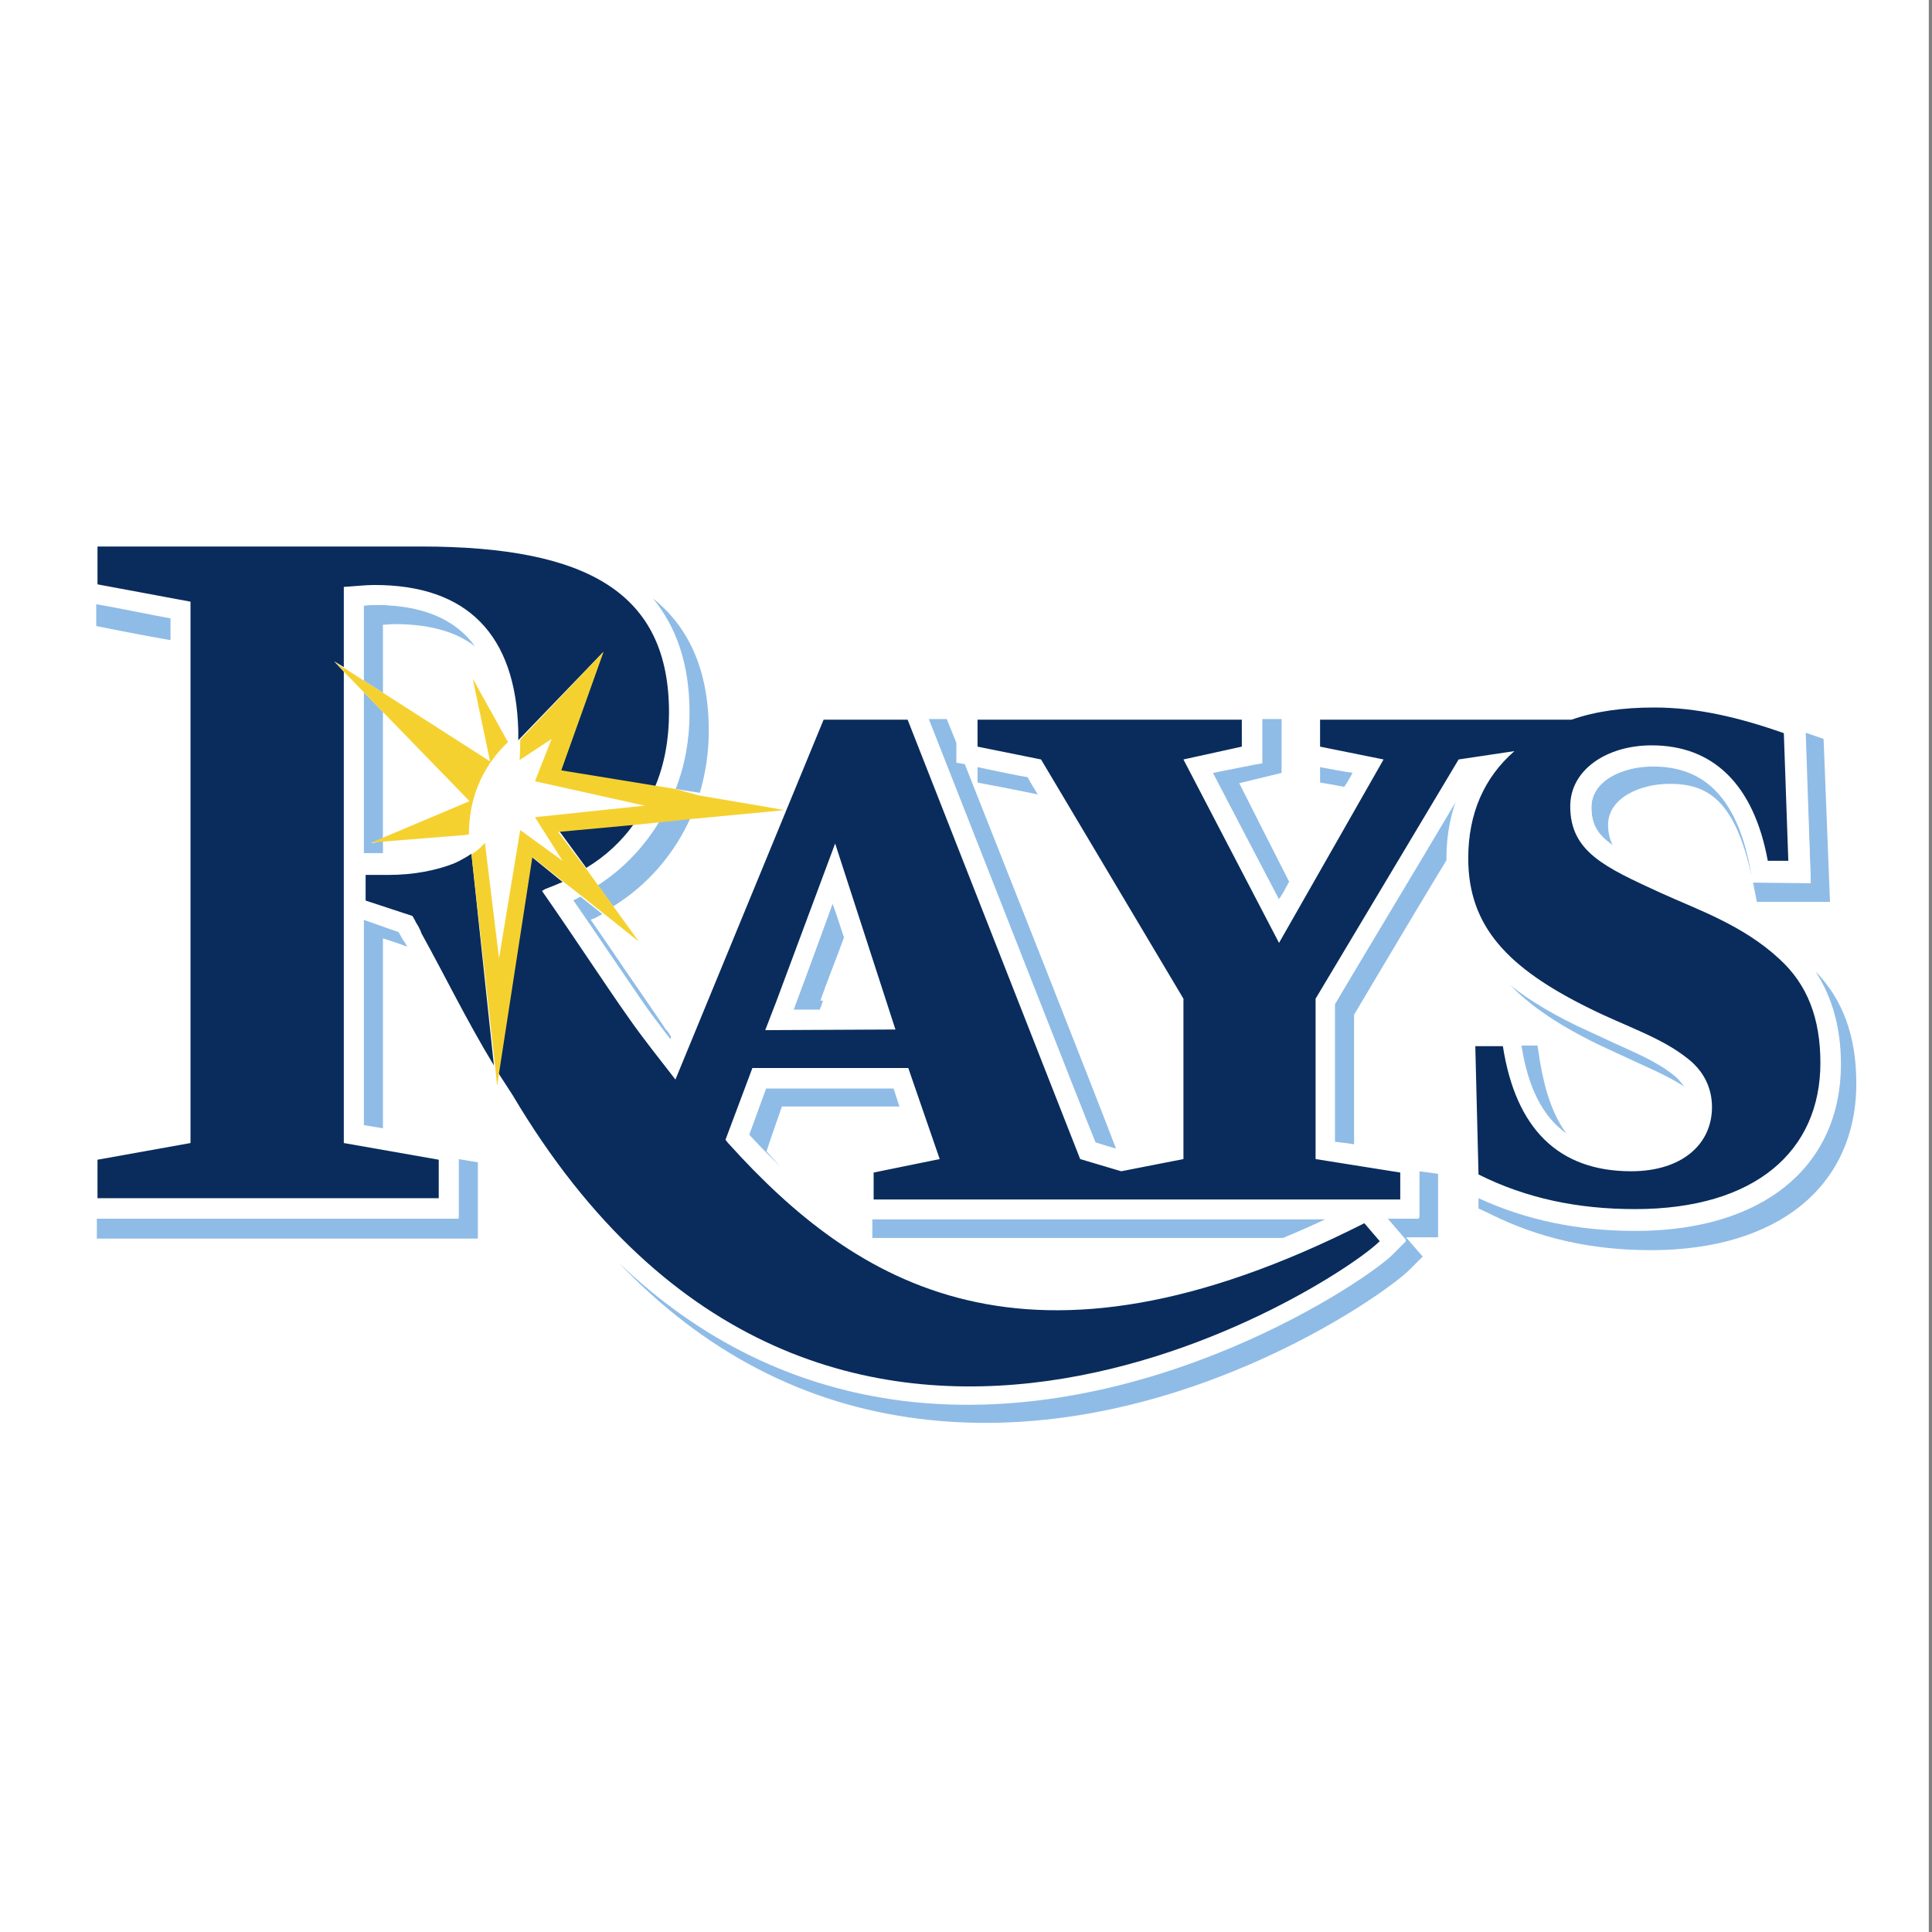 <?xml version="1.0" encoding="utf-8"?>
<!-- Generator: Adobe Illustrator 27.0.1, SVG Export Plug-In . SVG Version: 6.00 Build 0)  -->
<svg version="1.1" id="Layer_2_00000007410587313180983530000006495367687651130500_"
	 xmlns="http://www.w3.org/2000/svg" xmlns:xlink="http://www.w3.org/1999/xlink" x="0px" y="0px" viewBox="0 0 301.2 301.2"
	 style="enable-background:new 0 0 301.2 301.2;" xml:space="preserve">
<rect x="0" y="0" width="301.2" height="301.2" fill="#808080" stroke="none"/>
<style type="text/css">
	.st0{fill:#FFFFFF;}
	.st1{fill:#8FBCE6;}
	.st2{fill:#092C5C;}
	.st3{fill:#F5D130;}
</style>
<rect class="st0" width="300.7" height="301.2"/>
<g>
	<path class="st1" d="M162,123.9c-0.8-1.5-1.5-2.4-1.6-2.7c-1.3-0.2-5.2-1-8-1.6v2.4C152.3,122,158.8,123.2,162,123.9L162,123.9z
		 M178.4,190h-42.4v3H200c2.2-0.9,4.5-1.9,6.8-3H178.4L178.4,190z M189.1,120.5c2.3,4.4,7.4,14.2,10.4,19.9c0.5-0.8,1-1.8,1.6-2.7
		c-2.9-5.7-6.3-12.4-7.9-15.6c2.1-0.5,6.6-1.6,6.6-1.6v-8.4h-3v6.9C196.6,119,191.6,120,189.1,120.5z M205.8,119.6v2.4
		c0,0,1.9,0.3,3.9,0.7c0.4-0.8,0.8-1.6,1.3-2.2C209.5,120.3,207.4,119.9,205.8,119.6z"/>
	<path class="st1" d="M216.2,190l3,3.5l-2,2c-3.5,3.7-38.3,27.6-76.4,22.9c-16.8-2.1-31.7-9.4-44.4-21.6c13.3,14,29.1,22.2,47,24.4
		c38.5,4.8,72.6-19.4,76.4-23.3l2-2l-2.6-3h5v-9.9c0,0-1.3-0.2-3-0.4v7.4h-5V190L216.2,190z M227.2,124.6
		c-5.2,8.8-18.5,30.9-19.1,32v21.5c0.7,0.1,1.8,0.3,3,0.4v-20.3c0.5-0.8,8.5-14.4,14.6-24.4C225.7,130.4,226.2,127.4,227.2,124.6
		L227.2,124.6L227.2,124.6z M261.2,167.5c-2.6-2.1-5.9-3.5-9.5-5.1l-5.4-2.5c-5-2.5-9-5-12-7.6c3.3,3.9,8.2,7.3,15,10.6l5.4,2.5
		c3,1.4,5.9,2.6,8.3,4.3C262.5,168.9,261.9,168.2,261.2,167.5L261.2,167.5L261.2,167.5z M244.2,176.7c-2-2.7-3.3-6.4-4.1-11.1
		l-0.4-2.6h-2.5C238.2,169.5,240.5,174.1,244.2,176.7L244.2,176.7L244.2,176.7z M273.3,137.6c0,0.2,0.1,0.3,0.1,0.5l0.5,2.5h11.4
		l-1-25.4l-2-0.7l-0.9-0.3l0.9,23.5L273.3,137.6L273.3,137.6z M257.7,119.5c-4.7,0-9.6,2.2-9.6,6.4c0,2.6,0.9,4.3,3.4,6
		c-0.5-0.9-0.8-2-0.8-3.3c0-4.2,5-6.4,9.6-6.4c5.9,0,10.2,2.5,12.8,14.5l-0.3-1.7C270.7,124.6,265.9,119.5,257.7,119.5L257.7,119.5z
		"/>
	<path class="st1" d="M283,151.4c2.6,4,4,8.7,4,14.5c0,16-12.2,26-32,26c-9.1,0-17.1-1.7-24.5-5.1v1.6l1.7,0.8
		c7.8,3.9,16,5.7,25.2,5.7c19.7,0,32-9.9,32-26C289.4,161.5,287.3,155.8,283,151.4L283,151.4z M174,179.1
		c-3.5-9.2-17.5-44.6-23.6-60l-1.1-2.7v-0.1l-1.7-4.2h-2.8c5.1,12.9,25,63.7,26,66C171.4,178.3,172.7,178.7,174,179.1L174,179.1
		L174,179.1z M121.9,172.5h18.5c-0.4-1.1-0.7-2.2-1-3h-19.9c-0.7,1.9-1.8,4.9-2.7,7.4c1.6,1.7,3.2,3.4,5.1,5.2
		c-0.8-0.8-1.7-1.8-2.4-2.6C120.3,177,121.4,174,121.9,172.5z M123.7,157.4h4.1c0.3-0.7,0.5-1.4,0.5-1.4h-0.4c1-2.9,2.2-5.8,3.7-9.9
		c-0.5-1.7-1.1-3.4-1.8-5.3C127.2,148,123.7,157.4,123.7,157.4L123.7,157.4z M107.7,127.4l-4.8,0.5c-2.4,4-5.6,7.5-9.7,10.1l2.4,3.3
		C101.1,137.9,105.2,133,107.7,127.4L107.7,127.4z M59.7,97.4c0.6,0,1.1-0.1,1.8-0.1c5.3,0,9.5,1.1,12.6,3.5
		c-3.1-4.4-8.3-6.5-15.6-6.5c-0.5,0-1.1,0-1.8,0.1v11.7l3,1.9C59.7,108,59.7,97.4,59.7,97.4z M62.8,146.5l-0.6-1.1l-0.1-0.1
		c-1.5-0.5-4.5-1.6-5.4-1.9v32.2c0.7,0.1,1.8,0.3,3,0.5v-29.8c0.6,0.2,2.3,0.7,3.8,1.3l-0.4-0.7L62.8,146.5L62.8,146.5z M15.1,190.1
		v3h59.4v-11.9c0,0-1.3-0.2-3-0.5v9.3H15.1V190.1z M105.3,123l3.8,0.6c0.9-3,1.4-6.3,1.4-9.7c0-9.8-3.4-16.4-8.7-20.6
		c3.4,4.2,5.6,9.9,5.6,17.6C107.5,115.2,106.6,119.3,105.3,123z M57.8,131.5l1.9-0.8v-19.7l-3-3.1V133h3v-2
		C59.7,131.1,57.8,131.5,57.8,131.5z M103.8,160.5c0-0.1-6.7-9.8-6.7-9.8s-2.9-4.3-5-7.3c0.1-0.1,0.5-0.2,0.5-0.2
		c0.4-0.2,0.8-0.4,1.3-0.7l-3.4-2.7c-0.3,0.1-0.5,0.3-0.8,0.4c0,0-0.3,0.2-0.5,0.2c2.1,3,5,7.3,5,7.3l6.7,9.8
		c0.1,0.1,0.5,0.7,0.5,0.7l3.1,4.1l0.2-0.6c-0.1-0.1-0.2-0.3-0.3-0.4C104.4,161.2,103.9,160.5,103.8,160.5L103.8,160.5L103.8,160.5z
		 M26.6,96.4c-2.4-0.4-8-1.6-11.6-2.2v3.4c0,0,6.9,1.4,11.6,2.2V96.4z"/>
</g>
<g>
	<path class="st0" d="M286.9,165.8c0-5.7-1.4-10.5-4-14.5c-0.9-1.5-2.1-2.8-3.4-4c-5-4.7-10.8-7.2-16.1-9.5l-3.1-1.4l-0.5-0.2
		c-3.9-1.8-6.6-3.1-8.3-4.4c-2.5-1.7-3.4-3.4-3.4-6c0-4.2,5-6.4,9.6-6.4c8.1,0,13,5.1,15.1,15.5l0.3,1.7l0.2,0.8h9l-0.8-23.5l-0.1-2
		l-2-0.7c-8.2-2.9-14.8-4.2-21.3-4.2c-5,0-9.5,0.6-13.5,1.9h-41.8v9.9c0,0,1.4,0.2,3,0.6c1.7,0.3,3.8,0.7,5.1,1
		c-0.3,0.6-0.7,1.4-1.3,2.2c-2.4,4.2-5.8,10.2-8.7,15c-0.5,0.9-1,1.9-1.6,2.7c-3-5.7-8.1-15.5-10.4-19.9l7.5-1.6v-9.8h-47.3v9.9
		l1.1,0.2c0.5,0.1,1.1,0.2,1.9,0.3c2.8,0.5,6.8,1.4,8,1.6c0.2,0.3,0.7,1.3,1.6,2.7c4.9,8.2,18.8,31.6,19.4,32.7v21.6
		c-1.5,0.3-4.2,0.8-6.5,1.3l-0.9-0.3c-1.4-0.4-2.6-0.7-3.2-0.9c-0.9-2.4-20.9-53.1-26-66c-0.7-1.9-1.1-3-1.1-3h-17.3l-6.7,16.4
		l2.8,0.5l-3.1,0.3l-14.4,35.1l-0.2,0.6l-3.1-4.1c0,0-0.4-0.6-0.5-0.7s-6.7-9.8-6.7-9.8s-2.9-4.3-5-7.3c0.1,0,0.5-0.2,0.5-0.2
		c0.3-0.1,0.5-0.3,0.8-0.4l-2.7-2.1c-0.9,0.4-1.9,0.8-2.7,1.1l-0.5,0.3c5.2,7.6,9.7,14.4,13.8,20.2c2.2,2.9,4.6,6,7,9.2l23-56.2
		h13.1l26.9,68.5l6.4,1.9l9.7-1.9v-25l-22.2-37.3l-9.9-2v-4.2h41.2v4.2l-9.1,2l14.9,28.6l16.4-28.6l-9.9-2v-4.2h39.2
		c3.8-1.1,8-1.9,12.9-1.9c6.8,0,13.2,1.5,20.2,4l0.8,20.1h-3.2c-2.4-12.1-8.7-18-18.1-18c-7,0-12.7,3.8-12.7,9.5
		c0,7.1,5.5,9.5,14.1,13.5c5.6,2.6,12.7,5.1,18.5,10.3c4.4,4,6.4,9.3,6.4,16.2c0,13.8-10.1,22.8-28.9,22.8c-9,0-17-1.7-24.4-5.4
		l-0.5-20h4.1c2,12.9,8.9,19.5,20,19.5c7.9,0,12.6-4.2,12.6-10c0-3-1.4-5.7-3.7-7.5c-4.3-3.4-9.9-5.2-15.4-7.9
		c-12.6-6.3-18.9-12.7-18.9-23.4c0-7,2.5-12.7,7.2-16.7l-8.7,1.3l-22.3,37.3v25l13.2,2.1v4.2h-82.2V183l10.3-2.1l-4.9-14.2h-24.3
		l-4.2,11.2c0.2,0.2,0.3,0.4,0.5,0.6c19.8,21.7,46.5,39,99.1,12.4l2.4,2.8c-6.5,6.5-86.8,59.1-135.2-22.8l-2.2-3.4l-0.3,2l-0.3-3.3
		c-4.2-7-7.7-14.4-11.4-20.7c0,0-0.2-0.5-0.8-1.6c-0.2-0.4-0.4-0.8-0.6-1.1l-7.3-2.4v-4h3.5c4.1,0,7.4-0.6,10.2-1.8
		c0,0,1.3-0.4,2.7-1.4c0.7-0.5,1.4-1,2.1-1.8l2.2,18l3.3-20l6.6,4.8l-4.3-6.9l17.1-1.8l-17.1-3.8l2.5-6.5l-5,3.3
		c0.1-1.1,0.1-2.3,0.1-3.2V114c-0.4-14.9-7.9-22.7-22.4-22.7c-1.6,0-3.1,0.1-4.8,0.3v12.5l3.1,2V94.4c0.6,0,1.1-0.1,1.8-0.1
		c7.3,0,12.5,2.2,15.6,6.5c2.2,3,3.4,7.1,3.7,12.2l1.5,2.7c-5.3,4.9-6.1,10.8-6.1,14.4l-0.8,0.1c-2.7,2-6.7,3-11.8,3h-3.9v-25.2
		l-3.1-3.2v73.5l14.8,2.6v6H15.2v-6l14.5-2.6V93.8l-14.5-2.7v-6h50.5c26.3,0,38.7,7.4,38.7,25.9c0,4.1-0.7,7.9-2.2,11.6l3.1,0.5
		c1.5-3.8,2.2-7.8,2.2-12c0-7.8-2.2-13.5-5.6-17.6c-8.1-10-23.6-11.5-36.2-11.5H12v11.6c0,0,1.3,0.2,3,0.5c3.5,0.6,9.2,1.8,11.6,2.2
		v79.1c-3.4,0.6-14.5,2.6-14.5,2.6v11.8h59.4v-11.8c0,0-7.1-1.3-11.8-2.1c-1.3-0.2-2.3-0.4-3-0.5v-32.2c0.9,0.3,4.1,1.4,5.4,1.9
		l0.1,0.1c0,0.1,0.6,1.1,0.6,1.1l0.2,0.3l0.4,0.7l4.2,7.7c2.9,5.6,6,11.4,9.6,16.9c5.7,9.7,12.2,17.9,19.2,24.7
		c12.8,12.3,27.7,19.5,44.4,21.6c38.2,4.8,72.8-19.3,76.4-22.9l2-2l-3-3.5h5.1v-9.8c0,0-6-0.9-10.2-1.6c-1.1-0.2-2.3-0.3-3-0.4
		v-21.5c0.6-1.1,13.8-23.4,19-32c-1,2.8-1.6,5.8-1.6,9.3v0.1c0,7.5,2.6,13.3,8.5,18.5c3.1,2.7,7,5.2,12,7.6l5.4,2.5
		c3.5,1.6,6.9,3,9.5,5.1c0.8,0.6,1.4,1.4,1.9,2.2c0.5,0.9,0.7,1.9,0.7,2.9c0,4.3-3.7,6.9-9.6,6.9c-4,0-7.3-0.9-9.9-2.9
		c-3.7-2.6-5.9-7.2-7-13.7c0-0.1,0-0.2-0.1-0.4l-0.4-2.6h-9.9l0.7,25l1.7,0.8l1.3,0.6c7.4,3.4,15.4,5.1,24.5,5.1
		C274.7,191.8,286.9,181.9,286.9,165.8L286.9,165.8L286.9,165.8z M151.6,199.6c-12.6-3-22.3-10.1-29.8-17.3
		c-1.9-1.8-3.5-3.5-5.1-5.2c0.9-2.5,2-5.4,2.7-7.4h19.9c0.3,0.8,0.6,1.9,1,3c0.6,1.8,1.4,3.9,2,5.7c-3,0.6-9.3,1.9-9.3,1.9v9.8h73.8
		c-2.3,1-4.6,2.1-6.8,3C181.5,200.7,165.5,202.8,151.6,199.6L151.6,199.6z"/>
	<path class="st0" d="M130.1,131.5l-9.2,24.7l-1.7,4.4l20.3-0.1C139.6,160.5,130.1,131.5,130.1,131.5z M131.6,146.2
		c1.5,4.5,2.7,8.3,3.7,11.3h-11.6c0,0,3.5-9.4,6.1-16.6C130.5,142.7,131,144.5,131.6,146.2z M102.9,127.8l-3.9,0.4
		c-2,2.8-4.5,5.2-7.6,7.3l1.8,2.5C97.2,135.3,100.5,131.9,102.9,127.8L102.9,127.8z"/>
</g>
<g>
	<path class="st2" d="M82.9,133.6l-5.2,33.7l2.2,3.4c48.6,82,128.8,29.3,135.2,22.8l-2.4-2.8c-52.7,26.7-79.4,9.4-99.1-12.4
		c-0.2-0.2-0.3-0.4-0.5-0.6l4.2-11.2h24.3l4.9,14.2l-10.3,2.1v4.2h82.1v-4.2l-13.2-2.1v-25l22.3-37.3l8.7-1.3
		c-4.7,4.1-7.2,9.7-7.2,16.7c0,10.6,6.1,17.1,18.9,23.4c5.6,2.8,11.2,4.5,15.4,7.9c2.4,1.9,3.7,4.5,3.7,7.5c0,5.8-4.7,10-12.6,10
		c-11.3,0-18-6.6-20-19.5H230l0.5,20c7.4,3.7,15.4,5.4,24.4,5.4c18.8,0,28.9-9.1,28.9-22.8c0-6.9-2-12.2-6.4-16.2
		c-5.7-5.3-12.8-7.7-18.5-10.3c-8.7-4-14.1-6.4-14.1-13.5c0-5.7,5.7-9.5,12.7-9.5c9.5,0,15.9,6,18.1,18h3.2l-0.7-19.9
		c-7.1-2.5-13.6-4-20.2-4c-4.9,0-9.2,0.6-12.9,1.9h-39.2v4.2l9.9,2L199.4,147l-14.9-28.6l9.1-2v-4.2h-41.2v4.2l9.9,2l22.2,37.3v25
		l-9.7,1.9l-6.4-1.9l-26.9-68.5h-13.1l-23.1,56.1c-2.4-3.1-4.8-6.1-7-9.2c-4.1-5.8-8.5-12.6-13.8-20.2l0.5-0.3
		c0.8-0.3,1.8-0.7,2.7-1.1L82.9,133.6L82.9,133.6L82.9,133.6z M139.6,160.5l-20.3,0.1l1.7-4.4l9.2-24.7L139.6,160.5z"/>
	<path class="st2" d="M99,128.2l-12,1.1l4.4,6C94.4,133.5,97,131.1,99,128.2z"/>
	<path class="st2" d="M94,101.7l-6.6,18.5l14.7,2.5c1.5-3.5,2.2-7.5,2.2-11.6c0-18.5-12.4-25.9-38.7-25.9H15.2v5.9l14.5,2.7v84.4
		l-14.5,2.6v6h53.2v-6l-14.8-2.6v-73.5l-1.5-1.6l1.5,0.9V91.5c1.7-0.1,3.3-0.3,4.8-0.3c14.5,0,22,7.8,22.4,22.7v1.5L94,101.7
		L94,101.7z"/>
	<path class="st2" d="M73.5,133.1c-1.5,1-2.7,1.5-2.7,1.5c-2.8,1.1-6.3,1.8-10.2,1.8H57v4l7.3,2.4c0.2,0.3,0.4,0.7,0.6,1.1
		c0.6,0.9,0.8,1.6,0.8,1.6c3.5,6.3,7.1,13.7,11.3,20.6L73.5,133.1L73.5,133.1z"/>
</g>
<path class="st3" d="M105.3,123l-3.1-0.5l-14.7-2.4l6.6-18.5l-13,13.7c0,0.9,0,2.1-0.1,3.2l5-3.3l-2.6,6.6l17.1,3.8l-17.1,1.8
	l4.3,6.8l-6.6-4.8l-3.3,20l-2.2-18c-0.6,0.7-1.4,1.4-2.1,1.8l3.7,33.1l0.3,3l0.3-2l5.2-33.7l5,4l2.7,2.1l3.4,2.7l5.5,4.4l-3.9-5.4
	l-2.4-3.3l-1.8-2.5l-4.5-5.9l11.9-1.1l3.9-0.4l4.8-0.5l11.6-1.1l3.1-0.3l-2.8-0.5l-10.6-1.8L105.3,123L105.3,123L105.3,123z
	 M52.1,103.1l1.5,1.6l3.1,3.2l3,3.1l13.5,13.9l-13.5,5.7l-1.9,0.8l1.9-0.2l12.6-1l0.8-0.1c0-3.5,0.8-9.4,6.1-14.4l-1.5-2.7l-4-7.2
	l2.7,12.9L59.7,108l-3-1.9l-3.1-2C53.5,104.2,52.1,103.1,52.1,103.1z"/>
</svg>
